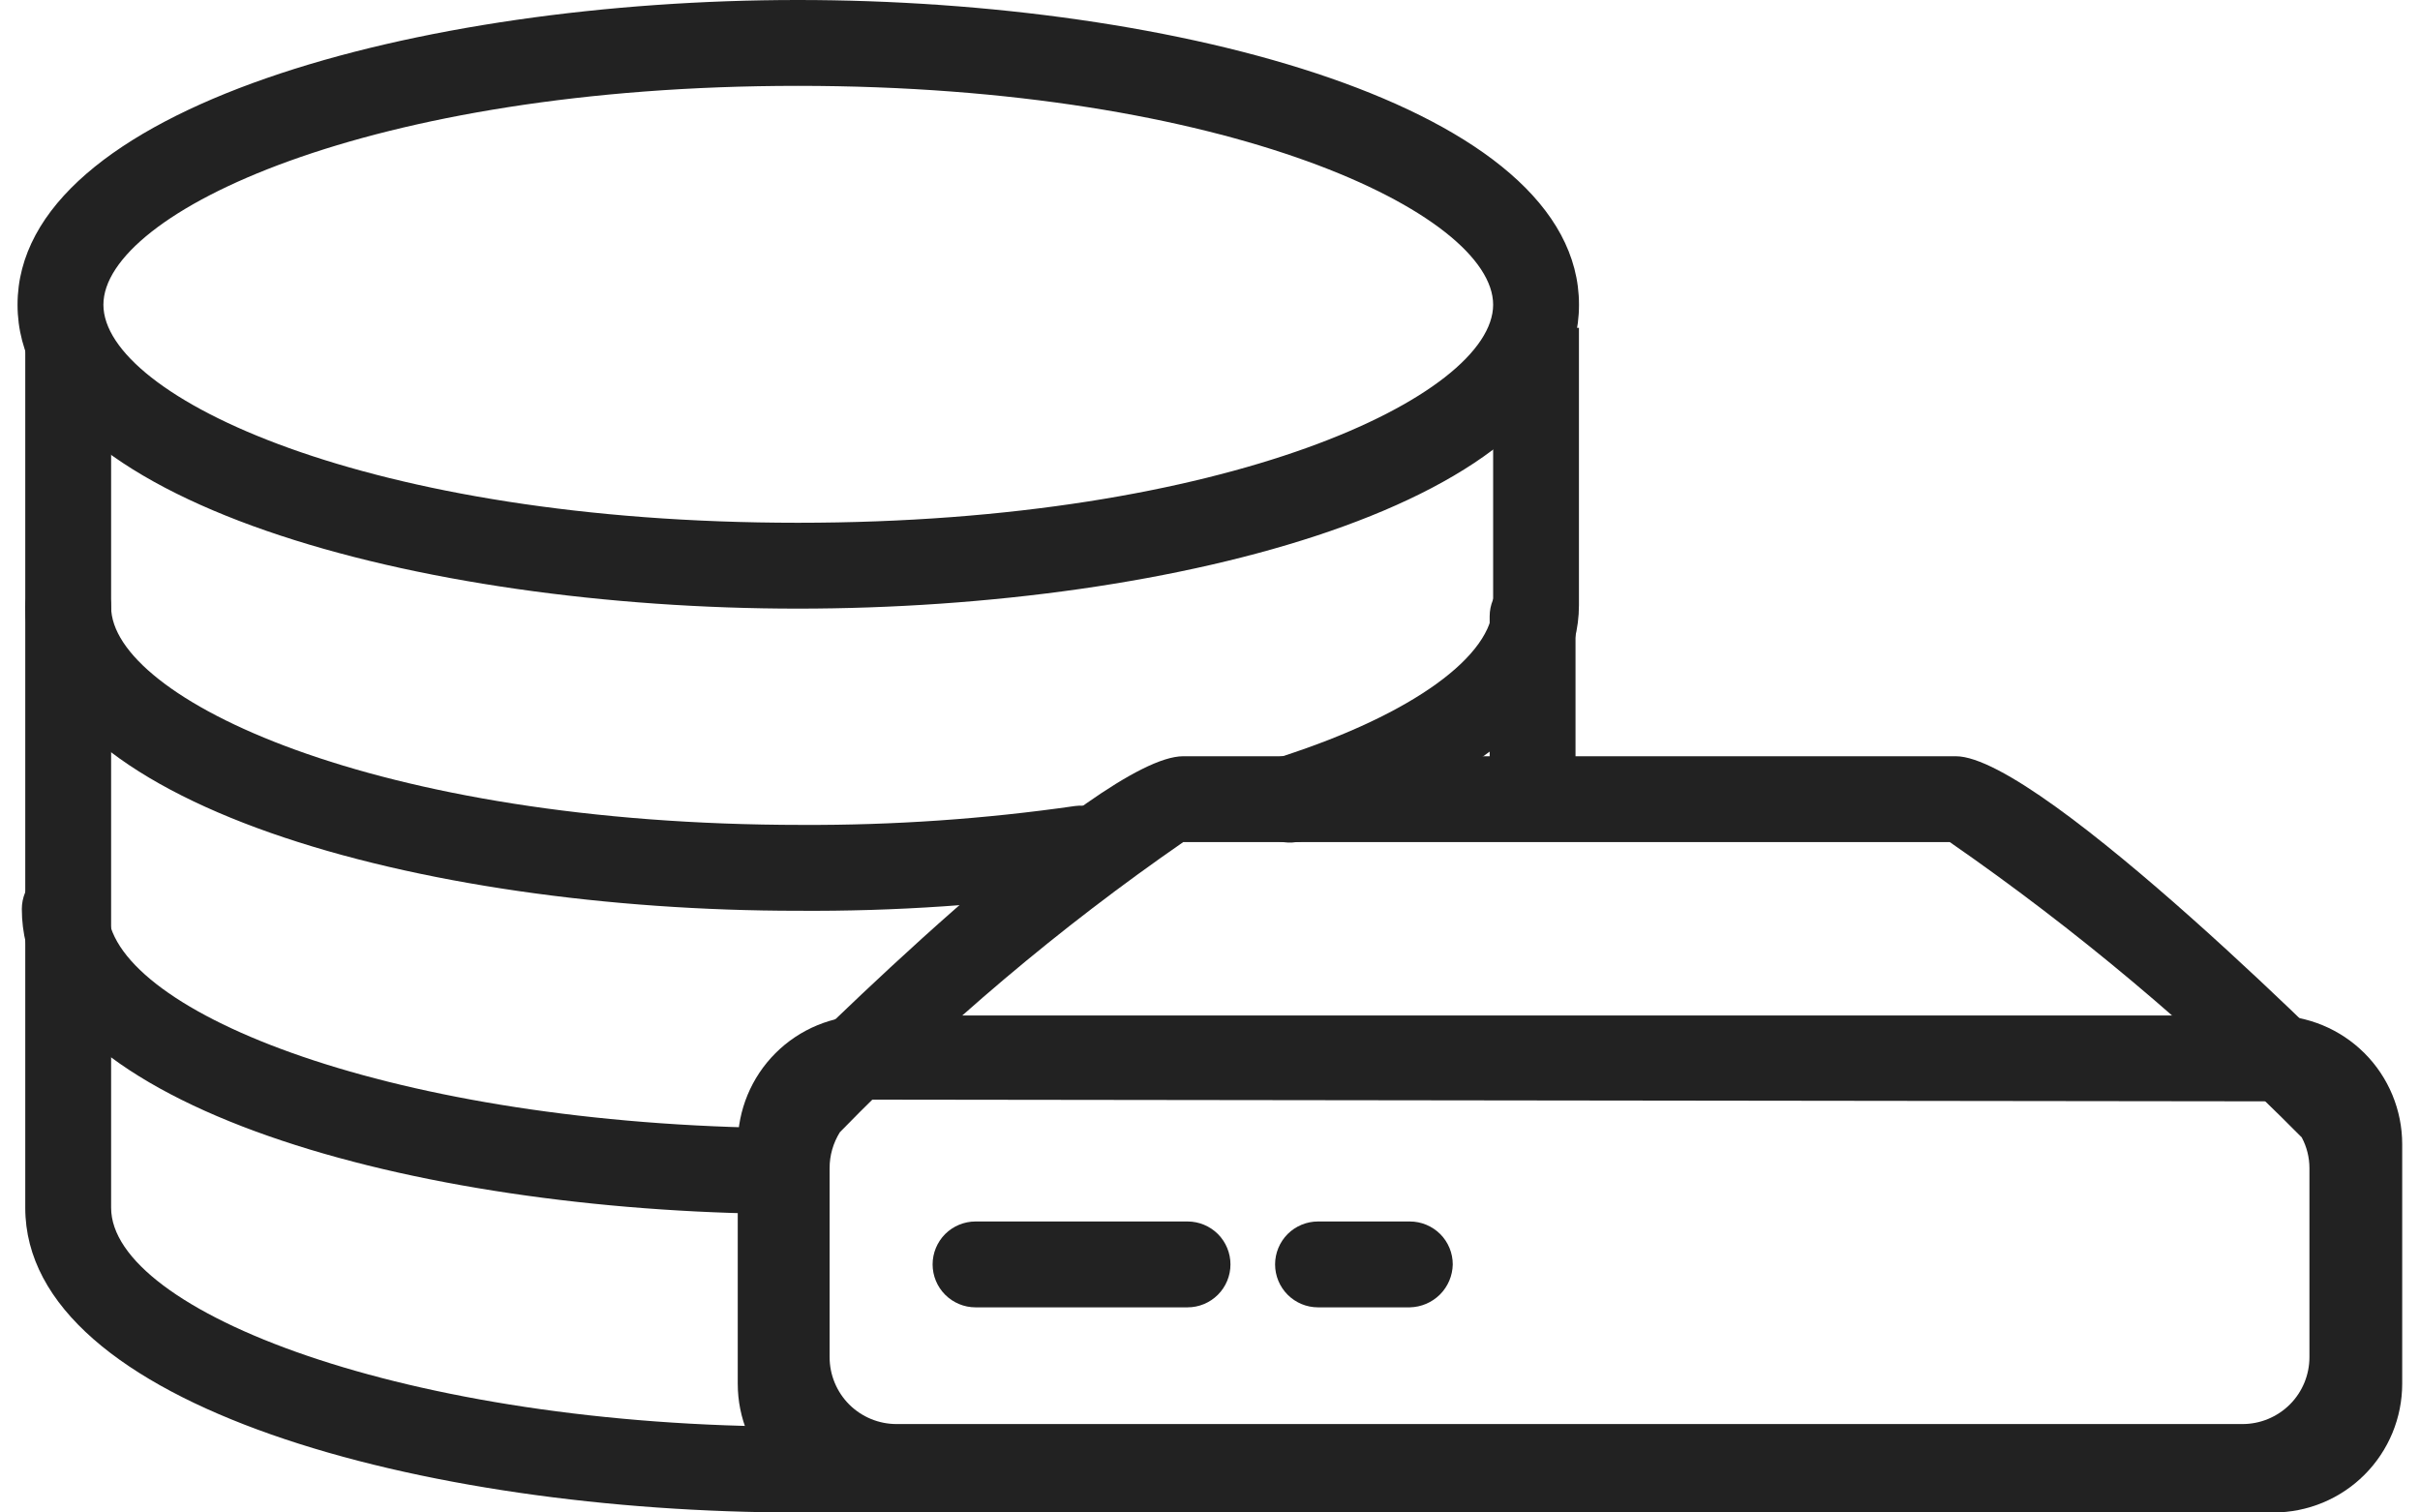<svg width="48" height="30" viewBox="0 0 48 30" fill="none" xmlns="http://www.w3.org/2000/svg">
<path d="M15.824 30C8.401 30 0.501 27.889 0.501 23.956C0.501 23.258 0.501 6.93 0.501 6.93H2.204C2.204 6.93 2.204 23.309 2.204 23.956C2.204 25.999 8.044 28.297 15.824 28.297H17.408C17.634 28.297 17.85 28.387 18.01 28.547C18.169 28.706 18.259 28.923 18.259 29.149C18.259 29.375 18.169 29.591 18.01 29.751C17.85 29.91 17.634 30 17.408 30H15.824Z" fill="#222222"/>
<path d="M15.178 24.075C7.856 23.956 0.433 21.844 0.433 18.03C0.433 17.805 0.523 17.588 0.682 17.428C0.842 17.269 1.059 17.179 1.284 17.179C1.51 17.179 1.727 17.269 1.886 17.428C2.046 17.588 2.136 17.805 2.136 18.03C2.136 19.988 7.516 22.236 15.212 22.372C15.323 22.372 15.433 22.394 15.535 22.437C15.637 22.48 15.73 22.543 15.808 22.622C15.886 22.702 15.947 22.796 15.988 22.899C16.028 23.002 16.048 23.113 16.046 23.224C16.046 23.337 16.023 23.449 15.98 23.553C15.936 23.658 15.872 23.752 15.791 23.831C15.71 23.911 15.614 23.973 15.509 24.015C15.403 24.057 15.291 24.077 15.178 24.075Z" fill="#222222"/>
<path d="M30.399 16.601C30.173 16.601 29.956 16.511 29.797 16.352C29.637 16.192 29.547 15.976 29.547 15.75V12.225C29.547 11.999 29.637 11.783 29.797 11.623C29.956 11.464 30.173 11.374 30.399 11.374C30.624 11.374 30.841 11.464 31.001 11.623C31.16 11.783 31.25 11.999 31.25 12.225V15.75C31.246 15.974 31.154 16.188 30.996 16.347C30.837 16.506 30.623 16.597 30.399 16.601Z" fill="#222222"/>
<path d="M15.824 18.065C8.367 18.065 0.501 15.953 0.501 12.037C0.501 11.812 0.591 11.595 0.75 11.435C0.91 11.276 1.127 11.186 1.352 11.186C1.578 11.186 1.795 11.276 1.954 11.435C2.114 11.595 2.204 11.812 2.204 12.037C2.204 13.842 7.414 16.362 15.91 16.362C17.721 16.37 19.531 16.245 21.324 15.987C21.547 15.958 21.772 16.016 21.953 16.149C22.134 16.282 22.257 16.481 22.294 16.703C22.311 16.813 22.306 16.926 22.279 17.035C22.253 17.144 22.205 17.246 22.138 17.336C22.072 17.426 21.988 17.502 21.892 17.56C21.796 17.618 21.69 17.656 21.579 17.673C19.674 17.948 17.75 18.079 15.824 18.065Z" fill="#222222"/>
<path d="M25.717 16.702C25.491 16.738 25.26 16.683 25.075 16.549C24.89 16.415 24.765 16.213 24.729 15.987C24.693 15.761 24.748 15.53 24.882 15.345C25.016 15.16 25.218 15.036 25.444 14.999C28.015 14.165 29.616 13.007 29.616 11.986C29.616 11.237 29.616 6.503 29.616 6.503H31.318C31.318 6.503 31.318 11.254 31.318 12.003C31.318 13.876 29.411 15.51 25.972 16.634C25.892 16.674 25.805 16.697 25.717 16.702Z" fill="#222222"/>
<path d="M15.825 12.072C8.333 12.072 0.348 9.96 0.348 6.044C0.348 2.128 8.333 0 15.825 0C23.316 0 31.319 2.111 31.319 6.044C31.319 9.977 23.333 12.072 15.825 12.072ZM15.825 1.703C7.312 1.703 2.051 4.222 2.051 6.044C2.051 7.866 7.295 10.369 15.825 10.369C24.355 10.369 29.616 7.849 29.616 6.044C29.616 4.239 24.372 1.703 15.825 1.703Z" fill="#222222"/>
<path d="M44.48 30H17.8C17.397 30 16.999 29.92 16.628 29.765C16.257 29.609 15.921 29.381 15.638 29.094C15.356 28.808 15.134 28.467 14.985 28.094C14.836 27.72 14.762 27.321 14.769 26.918V23.172C14.771 22.565 14.955 21.972 15.297 21.47C15.825 20.925 21.767 15 23.469 15H38.793C40.495 15 46.829 21.368 47.118 21.691C47.372 22.144 47.507 22.654 47.51 23.172V26.918C47.517 27.321 47.444 27.72 47.294 28.094C47.145 28.467 46.923 28.808 46.641 29.094C46.359 29.381 46.022 29.609 45.651 29.765C45.28 29.92 44.882 30 44.48 30ZM16.659 22.457C16.525 22.672 16.454 22.92 16.455 23.172V26.918C16.455 27.27 16.595 27.608 16.843 27.857C17.093 28.106 17.43 28.246 17.783 28.246H44.48C44.832 28.246 45.169 28.106 45.419 27.857C45.668 27.608 45.807 27.27 45.807 26.918V23.172C45.807 22.959 45.755 22.748 45.654 22.56C43.512 20.397 41.175 18.436 38.674 16.703H23.469C21.019 18.398 18.739 20.325 16.659 22.457Z" fill="#222222"/>
<path d="M45.093 30H17.187C16.51 30 15.86 29.731 15.381 29.252C14.902 28.773 14.633 28.124 14.633 27.446V22.696C14.633 22.019 14.902 21.369 15.381 20.89C15.86 20.411 16.51 20.142 17.187 20.142H45.093C45.77 20.142 46.42 20.411 46.899 20.89C47.378 21.369 47.647 22.019 47.647 22.696V27.446C47.647 28.124 47.378 28.773 46.899 29.252C46.42 29.731 45.77 30 45.093 30ZM17.187 21.811C16.961 21.811 16.745 21.9 16.585 22.06C16.426 22.22 16.336 22.436 16.336 22.662V27.412C16.336 27.638 16.426 27.855 16.585 28.014C16.745 28.174 16.961 28.264 17.187 28.264H45.093C45.319 28.264 45.535 28.174 45.695 28.014C45.855 27.855 45.944 27.638 45.944 27.412V22.696C45.944 22.47 45.855 22.254 45.695 22.094C45.535 21.934 45.319 21.845 45.093 21.845L17.187 21.811Z" fill="#222222"/>
<path d="M23.555 25.931H19.349C19.124 25.931 18.907 25.841 18.747 25.681C18.588 25.522 18.498 25.305 18.498 25.079C18.498 24.854 18.588 24.637 18.747 24.477C18.907 24.318 19.124 24.228 19.349 24.228H23.555C23.781 24.228 23.997 24.318 24.157 24.477C24.316 24.637 24.406 24.854 24.406 25.079C24.406 25.305 24.316 25.522 24.157 25.681C23.997 25.841 23.781 25.931 23.555 25.931Z" fill="#222222"/>
<path d="M27.964 25.931H26.142C25.916 25.931 25.7 25.841 25.54 25.681C25.381 25.522 25.291 25.305 25.291 25.079C25.291 24.854 25.381 24.637 25.54 24.477C25.7 24.318 25.916 24.228 26.142 24.228H27.964C28.19 24.228 28.406 24.318 28.566 24.477C28.726 24.637 28.815 24.854 28.815 25.079C28.811 25.304 28.72 25.518 28.561 25.677C28.402 25.835 28.189 25.926 27.964 25.931Z" fill="#222222"/>
</svg>

